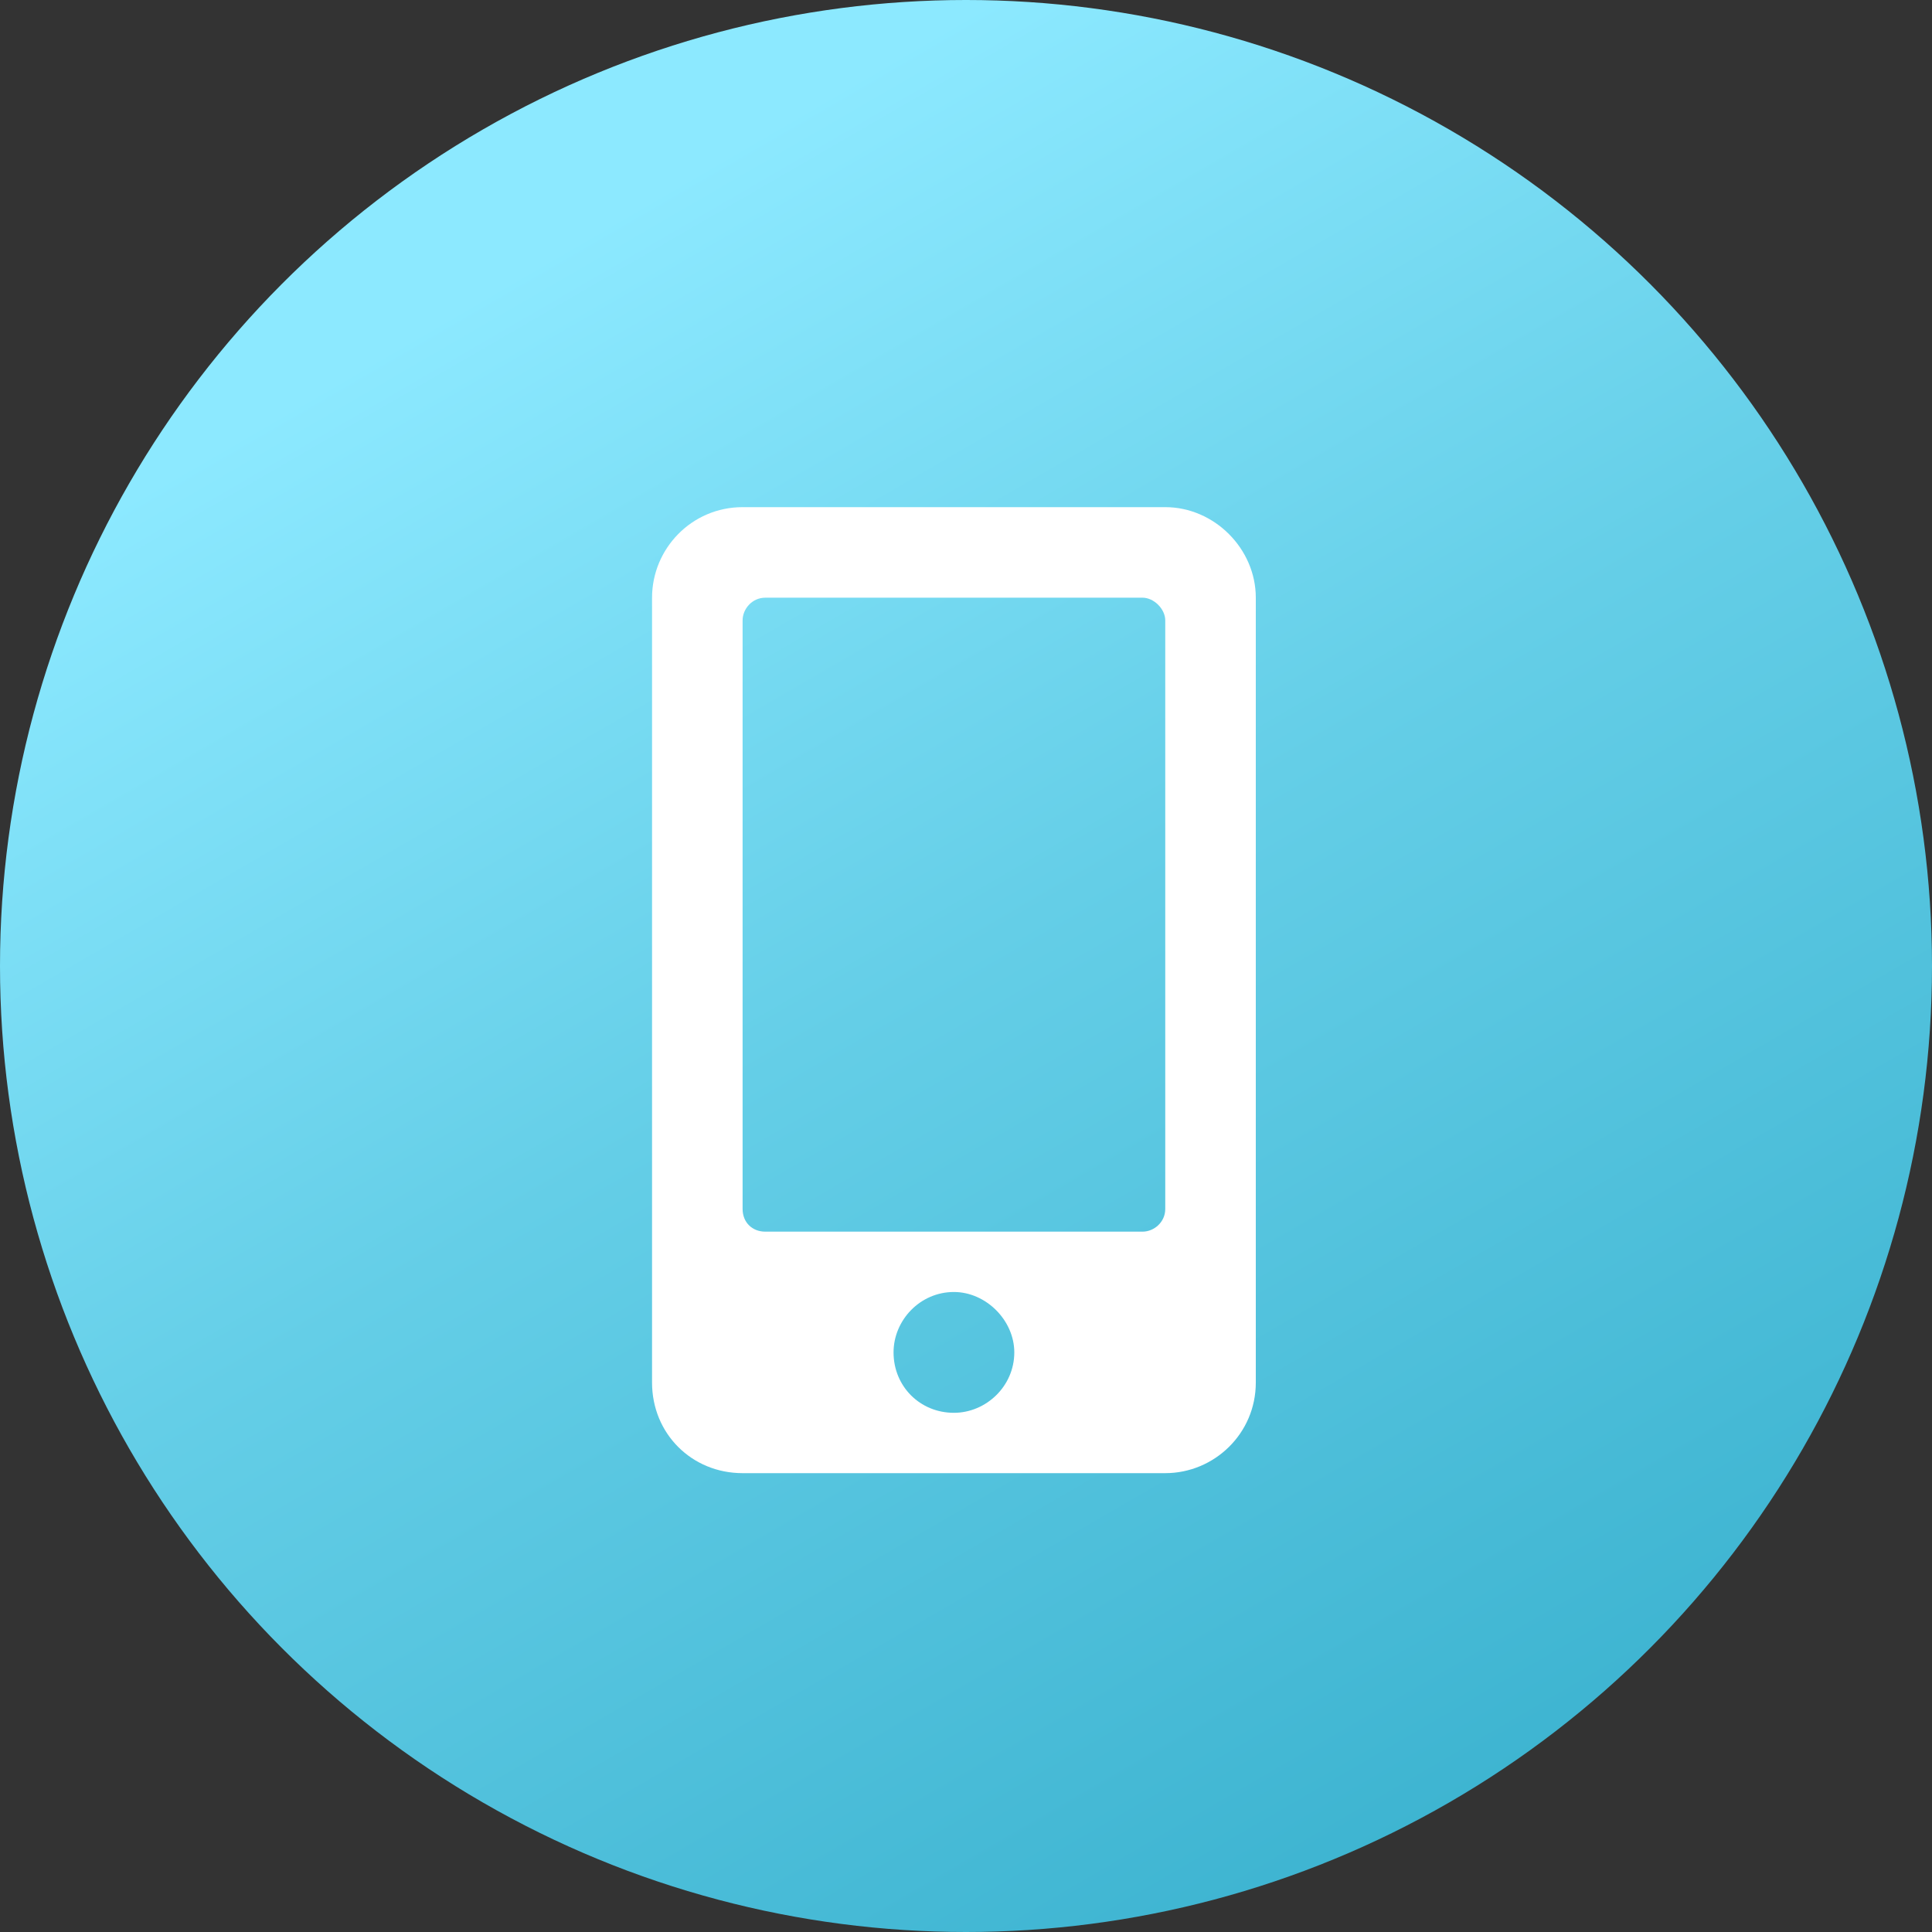 <?xml version="1.0" encoding="UTF-8"?> <svg xmlns="http://www.w3.org/2000/svg" width="30" height="30" viewBox="0 0 30 30" fill="none"><rect x="0" y="0" width="30" height="30" fill="#333333" stroke="none"/> <circle cx="15" cy="15" r="15" fill="url(#paint0_linear_21_280)"></circle> <path d="M18.094 7.875H11.531C10.74 7.875 10.125 8.52 10.125 9.281V21.469C10.125 22.26 10.74 22.875 11.531 22.875H18.094C18.855 22.875 19.5 22.26 19.5 21.469V9.281C19.5 8.52 18.855 7.875 18.094 7.875ZM14.812 21.938C14.285 21.938 13.875 21.527 13.875 21C13.875 20.502 14.285 20.062 14.812 20.062C15.31 20.062 15.75 20.502 15.75 21C15.75 21.527 15.31 21.938 14.812 21.938ZM18.094 18.773C18.094 18.979 17.918 19.125 17.742 19.125H11.883C11.678 19.125 11.531 18.979 11.531 18.773V9.633C11.531 9.457 11.678 9.281 11.883 9.281H17.742C17.918 9.281 18.094 9.457 18.094 9.633V18.773Z" fill="white"></path> <defs> <linearGradient id="paint0_linear_21_280" x1="24.375" y1="27.891" x2="8.203" y2="-1.31442e-06" gradientUnits="userSpaceOnUse"> <stop stop-color="#3CB3D0"></stop> <stop offset="0.496" stop-color="#64CEE7"></stop> <stop offset="0.89" stop-color="#8CE9FF"></stop> </linearGradient> </defs> </svg> 